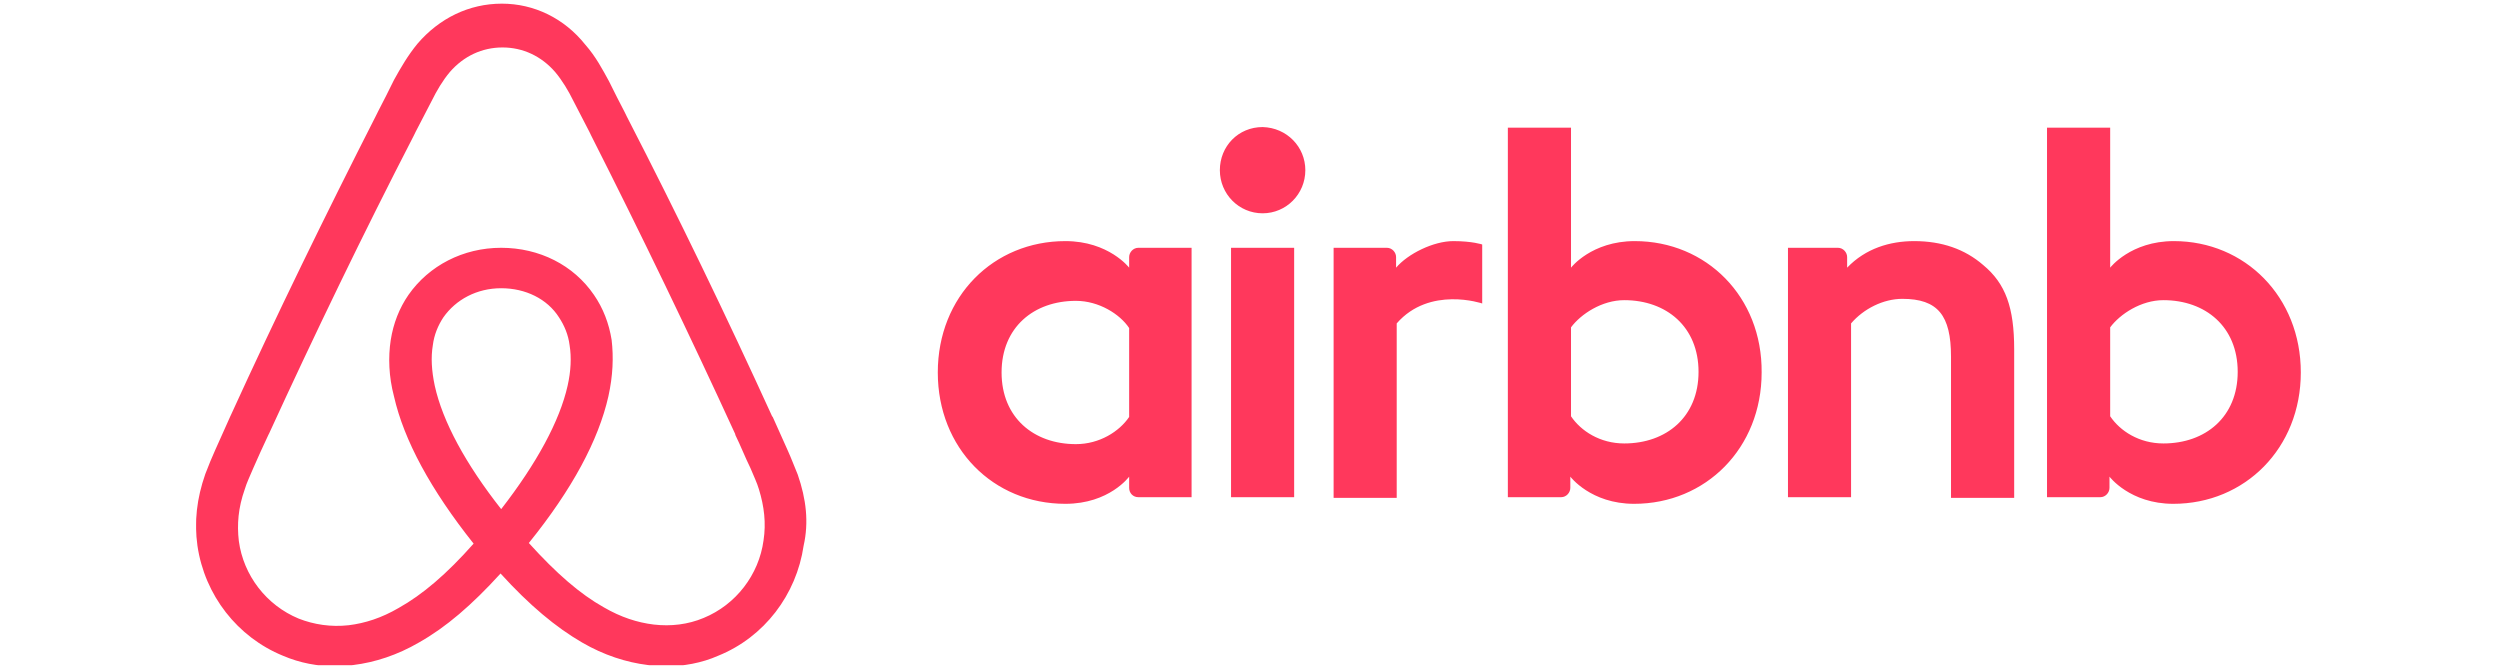 <svg xmlns="http://www.w3.org/2000/svg" xmlns:xlink="http://www.w3.org/1999/xlink" width="228" viewBox="0 0 171 45.75" height="61" preserveAspectRatio="xMidYMid meet"><defs><clipPath id="b9493bc7cc"><path d="M 13.414 0.164 L 157.379 0.164 L 157.379 45.5 L 13.414 45.5 Z M 13.414 0.164 " clip-rule="nonzero"></path></clipPath></defs><g clip-path="url(#b9493bc7cc)"><path fill="#ff385c" d="M 89.285 11.641 C 89.285 13.273 87.98 14.59 86.363 14.59 C 84.742 14.59 83.438 13.273 83.438 11.641 C 83.438 10.004 84.699 8.691 86.363 8.691 C 88.027 8.734 89.285 10.051 89.285 11.641 Z M 77.234 17.582 C 77.234 17.855 77.234 18.309 77.234 18.309 C 77.234 18.309 75.84 16.492 72.871 16.492 C 67.969 16.492 64.145 20.262 64.145 25.477 C 64.145 30.652 67.922 34.461 72.871 34.461 C 75.883 34.461 77.234 32.602 77.234 32.602 L 77.234 33.371 C 77.234 33.734 77.504 34.008 77.863 34.008 L 81.504 34.008 L 81.504 16.949 C 81.504 16.949 78.176 16.949 77.863 16.949 C 77.504 16.949 77.234 17.266 77.234 17.582 Z M 77.234 28.52 C 76.559 29.516 75.207 30.379 73.59 30.379 C 70.711 30.379 68.508 28.562 68.508 25.477 C 68.508 22.391 70.711 20.578 73.59 20.578 C 75.164 20.578 76.602 21.484 77.234 22.438 Z M 84.203 16.949 L 88.52 16.949 L 88.52 34.008 L 84.203 34.008 Z M 148.695 16.492 C 145.73 16.492 144.336 18.309 144.336 18.309 L 144.336 8.734 L 140.016 8.734 L 140.016 34.008 C 140.016 34.008 143.344 34.008 143.66 34.008 C 144.02 34.008 144.289 33.691 144.289 33.371 L 144.289 32.602 C 144.289 32.602 145.684 34.461 148.652 34.461 C 153.555 34.461 157.375 30.652 157.375 25.477 C 157.379 20.305 153.555 16.492 148.695 16.492 Z M 147.977 30.332 C 146.312 30.332 145.008 29.473 144.336 28.473 L 144.336 22.391 C 145.008 21.484 146.449 20.531 147.977 20.531 C 150.855 20.531 153.059 22.348 153.059 25.434 C 153.059 28.52 150.855 30.332 147.977 30.332 Z M 137.77 23.891 L 137.77 34.055 L 133.449 34.055 L 133.449 24.391 C 133.449 21.574 132.551 20.441 130.121 20.441 C 128.816 20.441 127.469 21.121 126.613 22.121 L 126.613 34.008 L 122.297 34.008 L 122.297 16.949 L 125.715 16.949 C 126.074 16.949 126.344 17.266 126.344 17.582 L 126.344 18.309 C 127.605 16.992 129.27 16.492 130.934 16.492 C 132.82 16.492 134.395 17.039 135.652 18.129 C 137.184 19.398 137.77 21.031 137.77 23.891 Z M 111.816 16.492 C 108.848 16.492 107.457 18.309 107.457 18.309 L 107.457 8.734 L 103.137 8.734 L 103.137 34.008 C 103.137 34.008 106.465 34.008 106.781 34.008 C 107.141 34.008 107.41 33.691 107.41 33.371 L 107.41 32.602 C 107.41 32.602 108.805 34.461 111.773 34.461 C 116.676 34.461 120.496 30.652 120.496 25.477 C 120.543 20.305 116.719 16.492 111.816 16.492 Z M 111.098 30.332 C 109.434 30.332 108.129 29.473 107.457 28.473 L 107.457 22.391 C 108.129 21.484 109.57 20.531 111.098 20.531 C 113.977 20.531 116.18 22.348 116.18 25.434 C 116.18 28.52 113.977 30.332 111.098 30.332 Z M 99.406 16.492 C 100.711 16.492 101.383 16.723 101.383 16.723 L 101.383 20.758 C 101.383 20.758 97.785 19.535 95.535 22.121 L 95.535 34.055 L 91.219 34.055 L 91.219 16.949 C 91.219 16.949 94.547 16.949 94.863 16.949 C 95.223 16.949 95.492 17.266 95.492 17.582 L 95.492 18.309 C 96.301 17.355 98.055 16.492 99.406 16.492 Z M 54.566 32.465 C 54.34 31.922 54.117 31.332 53.891 30.832 C 53.531 30.016 53.172 29.242 52.855 28.52 L 52.812 28.473 C 49.707 21.668 46.379 14.77 42.871 7.965 L 42.738 7.691 C 42.379 7.012 42.016 6.285 41.656 5.559 C 41.207 4.742 40.758 3.879 40.039 3.062 C 38.598 1.25 36.531 0.25 34.328 0.25 C 32.078 0.25 30.055 1.25 28.57 2.973 C 27.895 3.789 27.402 4.652 26.949 5.469 C 26.59 6.195 26.23 6.922 25.871 7.602 L 25.738 7.871 C 22.273 14.68 18.902 21.574 15.797 28.383 L 15.754 28.473 C 15.438 29.199 15.078 29.969 14.719 30.785 C 14.492 31.285 14.27 31.832 14.043 32.422 C 13.457 34.098 13.277 35.688 13.504 37.32 C 14 40.723 16.246 43.582 19.352 44.852 C 20.52 45.352 21.734 45.578 22.992 45.578 C 23.352 45.578 23.805 45.531 24.164 45.488 C 25.648 45.305 27.176 44.809 28.66 43.945 C 30.504 42.902 32.258 41.402 34.238 39.227 C 36.215 41.402 38.016 42.902 39.812 43.945 C 41.297 44.809 42.828 45.305 44.312 45.488 C 44.672 45.531 45.121 45.578 45.48 45.578 C 46.738 45.578 48 45.352 49.125 44.852 C 52.273 43.582 54.477 40.68 54.969 37.32 C 55.328 35.73 55.148 34.145 54.566 32.465 Z M 34.281 34.824 C 31.852 31.738 30.277 28.836 29.738 26.387 C 29.516 25.34 29.469 24.434 29.605 23.617 C 29.695 22.891 29.965 22.258 30.324 21.711 C 31.18 20.488 32.617 19.715 34.281 19.715 C 35.945 19.715 37.43 20.441 38.238 21.711 C 38.598 22.258 38.871 22.891 38.961 23.617 C 39.094 24.434 39.051 25.387 38.824 26.387 C 38.285 28.789 36.711 31.695 34.281 34.824 Z M 52.227 36.957 C 51.91 39.316 50.336 41.359 48.133 42.266 C 47.055 42.719 45.887 42.855 44.715 42.719 C 43.59 42.582 42.469 42.219 41.297 41.539 C 39.68 40.633 38.059 39.227 36.172 37.141 C 39.141 33.465 40.938 30.105 41.613 27.113 C 41.926 25.703 41.973 24.434 41.836 23.254 C 41.656 22.121 41.254 21.078 40.625 20.168 C 39.23 18.129 36.891 16.949 34.281 16.949 C 31.672 16.949 29.336 18.172 27.941 20.168 C 27.312 21.078 26.906 22.121 26.727 23.254 C 26.547 24.434 26.59 25.75 26.949 27.113 C 27.625 30.105 29.469 33.508 32.395 37.184 C 30.551 39.27 28.887 40.68 27.266 41.586 C 26.098 42.266 24.973 42.629 23.848 42.766 C 22.633 42.902 21.465 42.719 20.43 42.312 C 18.227 41.402 16.652 39.363 16.336 37.004 C 16.203 35.867 16.293 34.734 16.742 33.465 C 16.875 33.012 17.102 32.555 17.328 32.012 C 17.641 31.285 18 30.516 18.359 29.742 L 18.406 29.652 C 21.508 22.891 24.836 15.996 28.301 9.281 L 28.434 9.008 C 28.797 8.328 29.156 7.602 29.516 6.922 C 29.875 6.195 30.277 5.512 30.773 4.922 C 31.719 3.836 32.977 3.246 34.371 3.246 C 35.766 3.246 37.023 3.836 37.969 4.922 C 38.465 5.512 38.871 6.195 39.23 6.922 C 39.59 7.602 39.949 8.328 40.309 9.008 L 40.441 9.281 C 43.863 16.039 47.191 22.938 50.293 29.699 L 50.293 29.742 C 50.652 30.469 50.969 31.285 51.328 32.012 C 51.551 32.555 51.777 33.012 51.91 33.465 C 52.273 34.645 52.406 35.777 52.227 36.957 Z M 52.227 36.957 " fill-opacity="1" fill-rule="nonzero"></path></g></svg>